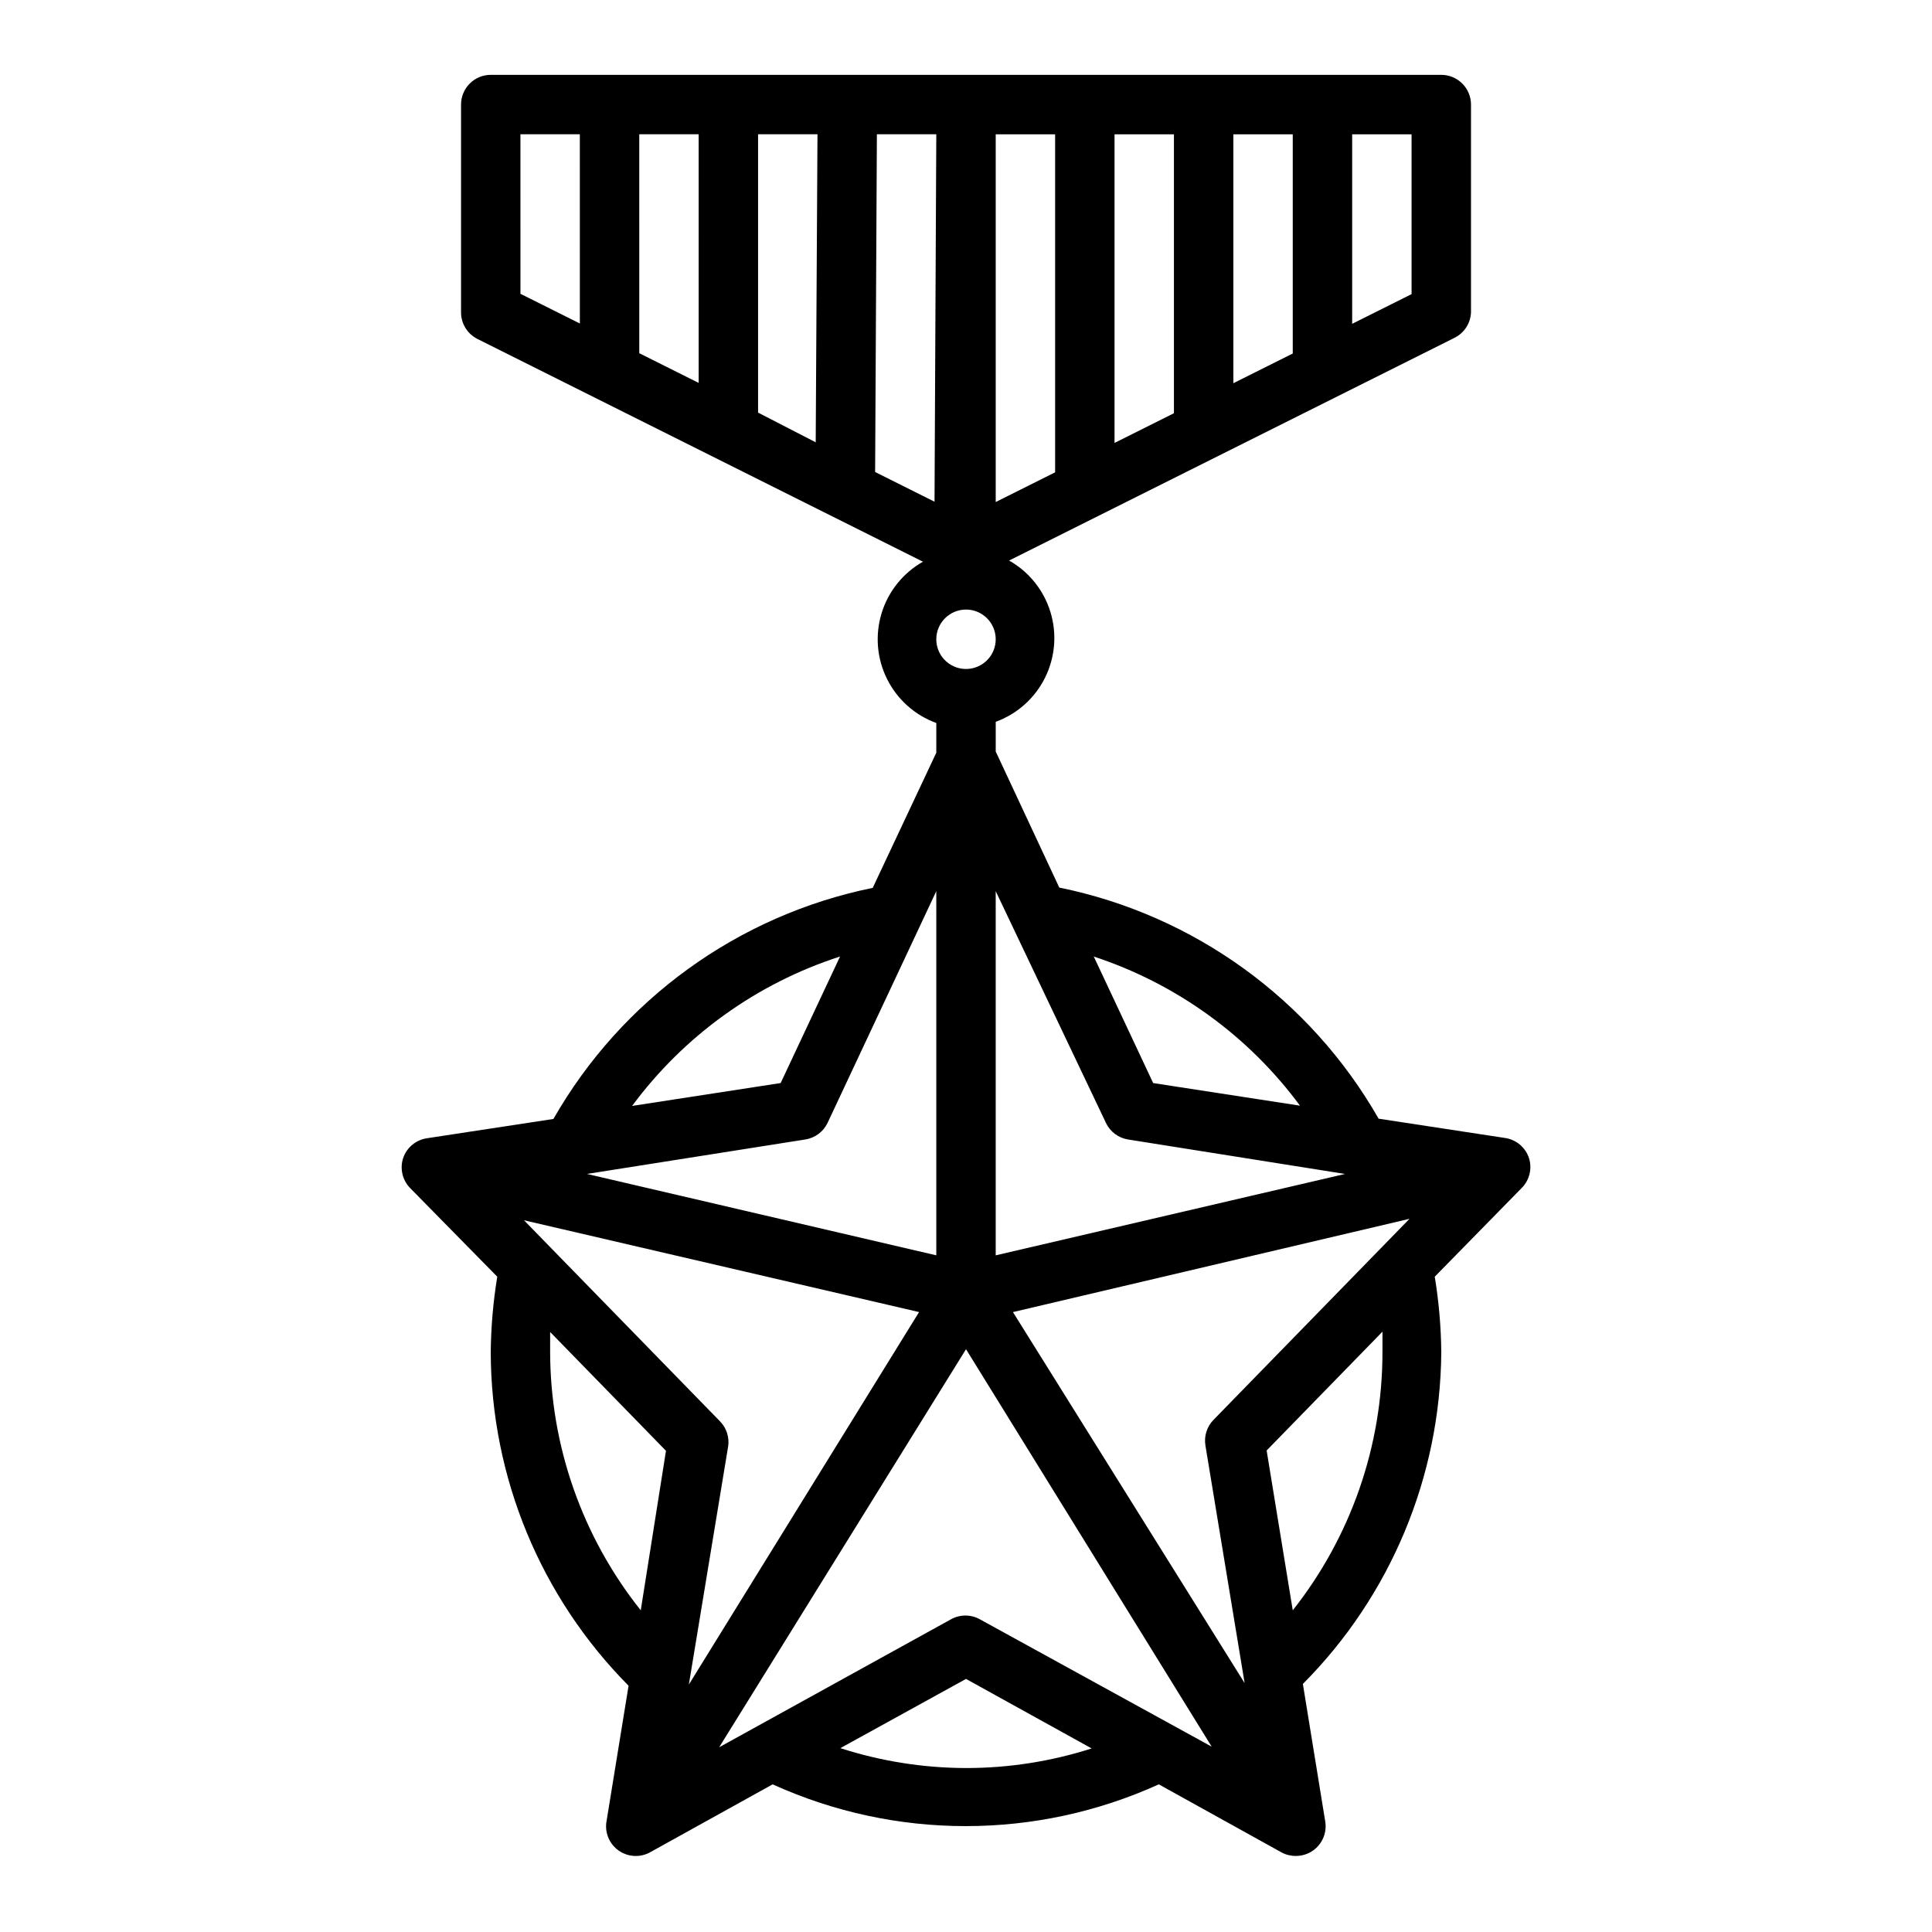 <?xml version="1.0" encoding="UTF-8"?>
<!-- Uploaded to: ICON Repo, www.svgrepo.com, Generator: ICON Repo Mixer Tools -->
<svg fill="#000000" width="800px" height="800px" version="1.1" viewBox="144 144 512 512" xmlns="http://www.w3.org/2000/svg">
 <path d="m275.78 482.34c-1.082 6.613-1.664 13.297-1.73 19.996 0.078 33.125 13.199 64.883 36.527 88.402l-5.902 36.289h-0.004c-0.355 2.926 0.949 5.805 3.387 7.465 2.438 1.656 5.594 1.816 8.184 0.406l32.512-18.027c32.52 14.758 69.82 14.758 102.34 0l32.512 18.027h-0.004c1.164 0.629 2.461 0.953 3.781 0.945 1.633 0.012 3.227-0.48 4.566-1.418 2.523-1.766 3.781-4.84 3.227-7.871l-5.902-36.289h-0.004c23.27-23.375 36.441-54.949 36.684-87.93-0.066-6.699-0.645-13.383-1.73-19.996l23.145-23.617c2.008-2.09 2.703-5.113 1.809-7.871-0.941-2.801-3.375-4.836-6.297-5.273l-33.535-5.117c-18.074-31.645-48.914-53.965-84.625-61.246l-16.844-36.051v-7.875c5.684-2.07 10.355-6.242 13.051-11.656 2.699-5.414 3.219-11.656 1.449-17.441-1.77-5.785-5.691-10.668-10.957-13.645l118.08-59.039-0.004-0.004c2.551-1.281 4.207-3.84 4.332-6.691v-55.102c0-2.09-0.832-4.09-2.309-5.566-1.477-1.477-3.477-2.309-5.566-2.309h-251.9c-4.348 0-7.871 3.527-7.871 7.875v55.105-0.004c0.008 2.965 1.68 5.672 4.328 7.008l118.08 59.039c-5.266 2.981-9.188 7.863-10.957 13.648-1.77 5.785-1.254 12.027 1.445 17.441 2.695 5.414 7.367 9.586 13.051 11.656v7.871l-16.848 35.816 0.004 0.004c-35.711 7.277-66.547 29.598-84.625 61.242l-33.535 5.117c-2.922 0.438-5.356 2.473-6.297 5.273-0.891 2.758-0.195 5.781 1.809 7.871zm21.887-252.61-15.742-7.871-0.004-42.273h15.742zm31.488 15.742-15.742-7.871-0.004-58.016h15.742zm31.016 15.742-15.273-7.871v-73.758h15.742zm31.488 15.742-15.742-7.871 0.469-89.5h15.742zm-77.855 293.79c-15.488-19.441-23.953-43.551-24.012-68.406v-5.352l30.699 31.488zm86.199 41.801c-11.309-0.023-22.539-1.801-33.301-5.273l33.301-18.344 33.297 18.422c-10.762 3.445-21.996 5.199-33.297 5.195zm86.594-41.801-6.926-42.352 30.699-31.488v5.352l-0.004 0.004c0.027 24.855-8.352 48.988-23.773 68.484zm30.938-103.75-51.957 53.293c-1.746 1.793-2.535 4.305-2.129 6.773l10.391 62.977-61.398-98.324zm-28.574-29.914-39.359-6.062-15.742-33.535-0.008 0.004c21.906 7.195 41.031 21.035 54.711 39.594zm-51.875 4.488h-0.008c1.117 2.356 3.328 4.008 5.906 4.41l57.465 9.129-92.574 21.57v-96.512zm80.996-261.98v42.352l-15.742 7.871v-50.223zm-47.23 0h15.742v58.094l-15.742 7.871zm-31.488 0h15.742v73.918l-15.742 7.871zm-31.488 0h15.742v89.582l-15.742 7.871zm-7.871 125.95c3.184 0 6.055 1.918 7.269 4.859 1.219 2.941 0.547 6.328-1.703 8.578-2.254 2.25-5.641 2.926-8.582 1.707s-4.859-4.09-4.859-7.273c0-4.348 3.527-7.871 7.875-7.871zm0 196.01 65.102 105.33-61.324-33.691c-2.438-1.406-5.438-1.406-7.871 0l-61.324 33.852zm-33.379-104.07-15.742 33.535-39.359 6.062-0.004-0.004c13.785-18.625 33.055-32.473 55.105-39.594zm-9.211 48.492c2.578-0.402 4.789-2.055 5.906-4.41l28.809-61.402v96.512l-92.574-21.57zm30.148 45.738-61.008 98.711 10.391-62.977h0.004c0.406-2.465-0.383-4.977-2.129-6.769l-51.957-53.293z"/>
</svg>